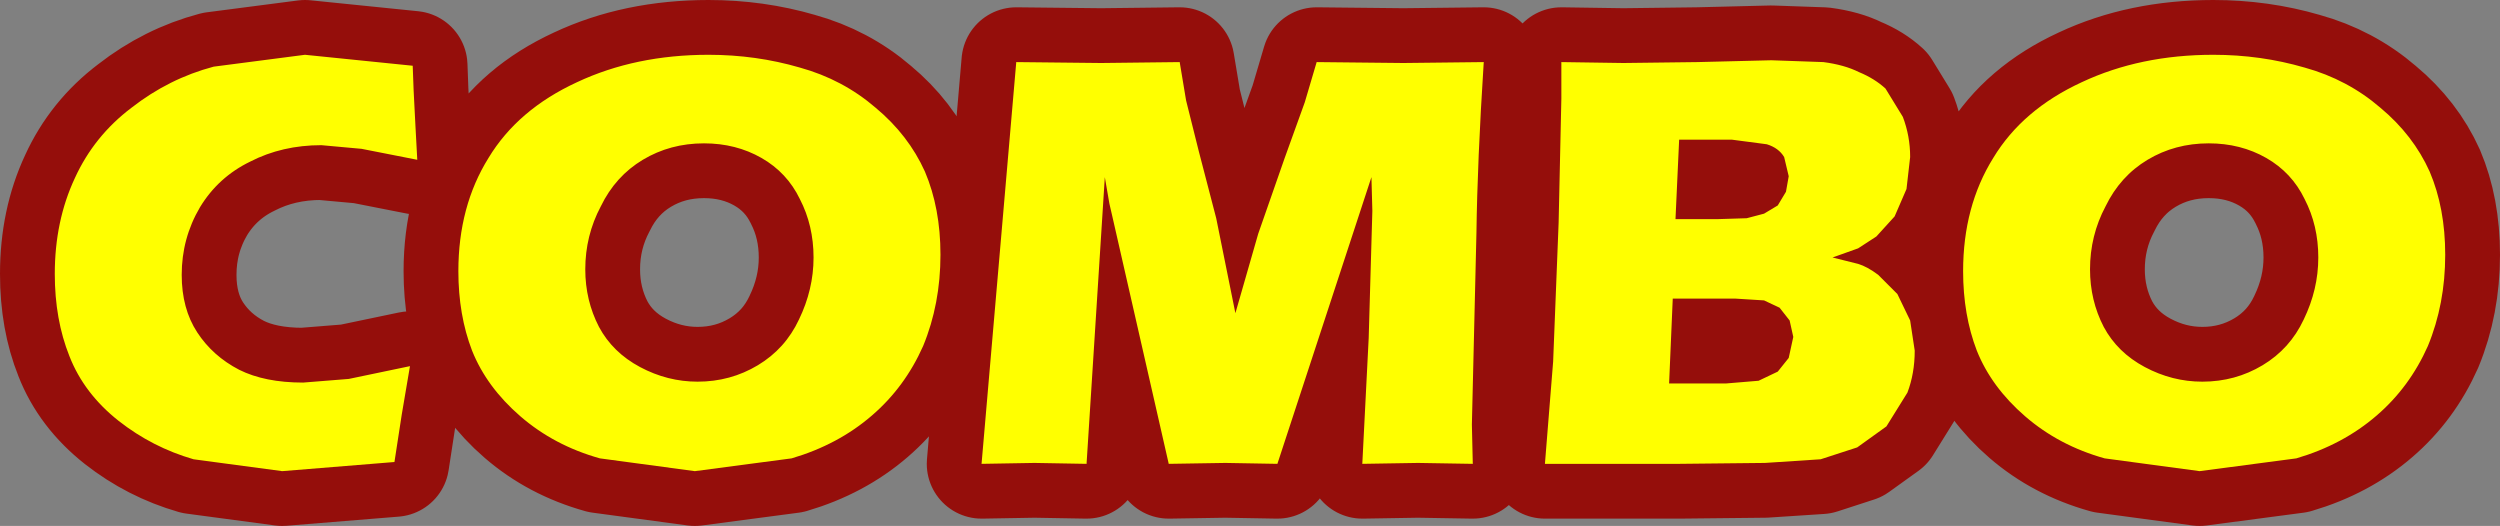 <?xml version="1.0" encoding="UTF-8" standalone="no"?>
<svg xmlns:xlink="http://www.w3.org/1999/xlink" height="28.8px" width="136.9px" xmlns="http://www.w3.org/2000/svg">
  <rect width="100%" height="100%" fill="#808080" stroke="none"/>
  <g transform="matrix(1.0, 0.0, 0.0, 1.0, 3.0, 3.0)">
    <path d="M127.15 19.75 Q125.3 21.35 122.75 22.1 L117.45 22.8 112.25 22.1 Q109.75 21.4 107.9 19.8 106.05 18.2 105.25 16.2 104.5 14.25 104.5 11.85 104.5 8.3 106.15 5.65 107.75 3.0 111.0 1.5 114.2 0.0 118.2 0.0 120.8 0.0 123.2 0.7 125.55 1.35 127.35 2.9 129.15 4.4 130.05 6.4 130.9 8.4 130.9 10.95 130.9 13.65 129.95 15.95 128.95 18.2 127.15 19.75 M123.2 7.9 Q122.5 6.45 121.1 5.65 119.7 4.85 117.95 4.85 116.1 4.85 114.6 5.75 113.1 6.65 112.3 8.3 111.45 9.9 111.45 11.75 111.45 13.45 112.2 14.9 112.95 16.3 114.45 17.1 115.95 17.9 117.6 17.9 119.4 17.9 120.9 17.0 122.4 16.1 123.15 14.5 123.95 12.85 123.95 11.1 123.95 9.35 123.2 7.9 M101.4 7.35 L100.75 8.85 99.75 9.95 98.75 10.6 97.35 11.1 98.75 11.45 Q99.25 11.6 99.85 12.05 L100.9 13.1 101.6 14.55 101.85 16.2 Q101.85 17.45 101.45 18.5 L100.3 20.35 98.7 21.5 96.7 22.15 93.65 22.35 88.95 22.4 81.6 22.4 82.05 16.8 82.35 9.2 82.5 2.4 82.5 0.4 85.9 0.45 89.95 0.4 94.0 0.3 96.85 0.4 Q98.0 0.55 98.8 0.95 99.65 1.3 100.25 1.85 L101.2 3.4 Q101.6 4.45 101.6 5.6 L101.4 7.35 M93.75 4.9 L91.85 4.65 88.95 4.65 88.75 9.0 91.05 9.0 92.65 8.95 93.6 8.7 94.35 8.25 94.8 7.5 94.95 6.65 94.7 5.6 Q94.4 5.1 93.75 4.9 M88.4 18.0 L91.5 18.0 93.3 17.85 94.35 17.35 94.95 16.6 95.2 15.45 95.0 14.55 94.45 13.85 93.6 13.45 92.0 13.35 88.6 13.35 88.4 18.0 M77.85 9.75 L77.6 20.25 77.65 22.4 74.65 22.35 71.6 22.4 71.95 15.5 72.15 8.55 72.1 6.7 66.95 22.4 64.1 22.35 61.0 22.4 57.9 8.8 57.75 8.15 57.5 6.7 56.5 22.4 53.65 22.35 50.75 22.4 52.65 0.4 57.3 0.45 61.6 0.4 61.95 2.5 62.65 5.3 63.6 8.95 64.65 14.15 65.9 9.8 67.35 5.65 68.45 2.6 69.1 0.4 73.85 0.45 78.25 0.4 Q77.9 5.85 77.85 9.75 M44.95 2.9 Q46.75 4.4 47.65 6.4 48.5 8.4 48.5 10.95 48.5 13.65 47.55 15.95 46.55 18.2 44.75 19.75 42.9 21.35 40.35 22.1 L35.05 22.8 29.85 22.1 Q27.35 21.4 25.5 19.8 23.65 18.2 22.85 16.2 22.1 14.25 22.1 11.85 22.1 8.3 23.75 5.65 25.35 3.0 28.6 1.5 31.8 0.0 35.8 0.0 38.4 0.0 40.8 0.7 43.15 1.35 44.95 2.9 M40.8 7.9 Q40.1 6.45 38.7 5.65 37.3 4.85 35.55 4.85 33.7 4.85 32.2 5.75 30.7 6.65 29.9 8.3 29.05 9.9 29.05 11.75 29.05 13.45 29.8 14.9 30.55 16.3 32.05 17.1 33.55 17.9 35.2 17.9 37.0 17.9 38.5 17.0 40.0 16.1 40.75 14.5 41.55 12.85 41.55 11.1 41.55 9.35 40.8 7.9 M16.8 5.15 L14.6 4.95 Q12.45 4.95 10.7 5.85 8.95 6.7 7.95 8.35 6.95 10.05 6.95 12.05 6.95 13.9 7.8 15.2 8.65 16.5 10.1 17.25 11.5 17.95 13.6 17.95 L16.1 17.75 19.45 17.05 19.0 19.7 18.6 22.3 12.45 22.8 7.6 22.15 Q5.35 21.5 3.5 20.05 1.6 18.55 0.8 16.5 0.0 14.5 0.0 12.0 0.0 9.1 1.1 6.75 2.15 4.45 4.2 2.9 6.25 1.3 8.7 0.65 L13.7 0.0 19.6 0.6 19.65 1.95 19.75 3.9 19.85 5.75 16.8 5.15" fill="#ffff00" fill-rule="evenodd" stroke="none"/>
    <path d="M127.15 19.75 Q125.3 21.35 122.75 22.1 L117.45 22.8 112.25 22.1 Q109.75 21.4 107.9 19.8 106.05 18.2 105.25 16.2 104.5 14.25 104.5 11.85 104.5 8.3 106.15 5.65 107.75 3.0 111.0 1.5 114.2 0.0 118.2 0.0 120.8 0.0 123.2 0.7 125.55 1.35 127.35 2.9 129.15 4.4 130.05 6.4 130.9 8.4 130.9 10.95 130.9 13.65 129.95 15.95 128.95 18.2 127.15 19.75 M123.2 7.9 Q122.5 6.45 121.1 5.65 119.7 4.85 117.95 4.85 116.1 4.85 114.6 5.75 113.1 6.65 112.3 8.3 111.45 9.9 111.45 11.75 111.45 13.45 112.2 14.9 112.95 16.3 114.45 17.1 115.95 17.9 117.6 17.9 119.4 17.9 120.9 17.0 122.4 16.1 123.15 14.5 123.95 12.85 123.95 11.1 123.95 9.35 123.2 7.9 M101.4 7.35 L100.75 8.85 99.75 9.95 98.75 10.6 97.35 11.1 98.75 11.45 Q99.25 11.6 99.85 12.05 L100.9 13.1 101.6 14.55 101.85 16.2 Q101.85 17.45 101.45 18.5 L100.3 20.35 98.7 21.5 96.7 22.15 93.65 22.35 88.95 22.4 81.6 22.4 82.05 16.8 82.35 9.2 82.5 2.4 82.5 0.4 85.9 0.45 89.95 0.4 94.0 0.3 96.85 0.4 Q98.0 0.55 98.8 0.95 99.65 1.3 100.25 1.85 L101.2 3.4 Q101.6 4.45 101.6 5.6 L101.4 7.35 M93.75 4.9 L91.85 4.65 88.95 4.65 88.75 9.0 91.05 9.0 92.65 8.95 93.6 8.7 94.35 8.25 94.8 7.5 94.95 6.65 94.7 5.6 Q94.4 5.1 93.75 4.9 M88.4 18.0 L91.5 18.0 93.3 17.85 94.35 17.35 94.95 16.6 95.2 15.45 95.0 14.55 94.45 13.85 93.6 13.45 92.0 13.35 88.6 13.35 88.4 18.0 M77.85 9.75 L77.6 20.25 77.65 22.4 74.65 22.35 71.6 22.4 71.95 15.5 72.15 8.55 72.1 6.7 66.95 22.4 64.1 22.35 61.0 22.4 57.9 8.8 57.75 8.15 57.5 6.7 56.5 22.4 53.65 22.35 50.75 22.4 52.65 0.4 57.3 0.45 61.6 0.4 61.95 2.5 62.65 5.3 63.6 8.95 64.65 14.15 65.9 9.8 67.35 5.65 68.45 2.6 69.1 0.4 73.85 0.45 78.25 0.4 Q77.9 5.85 77.85 9.75 M44.95 2.9 Q46.75 4.4 47.65 6.4 48.5 8.4 48.5 10.95 48.5 13.65 47.55 15.95 46.55 18.2 44.75 19.75 42.9 21.35 40.35 22.1 L35.05 22.8 29.85 22.1 Q27.35 21.4 25.5 19.8 23.65 18.2 22.85 16.2 22.1 14.25 22.1 11.85 22.1 8.3 23.75 5.65 25.35 3.0 28.6 1.5 31.8 0.0 35.8 0.0 38.4 0.0 40.8 0.7 43.15 1.35 44.95 2.9 M40.8 7.9 Q40.1 6.45 38.7 5.65 37.3 4.85 35.55 4.85 33.7 4.85 32.2 5.75 30.7 6.65 29.9 8.3 29.05 9.9 29.05 11.75 29.05 13.45 29.8 14.9 30.55 16.3 32.05 17.1 33.55 17.9 35.2 17.9 37.0 17.9 38.5 17.0 40.0 16.1 40.75 14.5 41.55 12.85 41.55 11.1 41.55 9.35 40.8 7.9 M16.8 5.15 L14.6 4.95 Q12.45 4.95 10.7 5.85 8.95 6.7 7.95 8.35 6.95 10.05 6.95 12.05 6.95 13.9 7.8 15.2 8.65 16.5 10.1 17.25 11.5 17.95 13.6 17.95 L16.1 17.75 19.45 17.05 19.0 19.7 18.6 22.3 12.45 22.8 7.6 22.15 Q5.35 21.5 3.5 20.05 1.6 18.55 0.8 16.5 0.0 14.5 0.0 12.0 0.0 9.1 1.1 6.75 2.15 4.45 4.2 2.9 6.25 1.3 8.7 0.65 L13.7 0.0 19.6 0.6 19.65 1.95 19.75 3.9 19.85 5.75 16.8 5.15" fill="none" stroke="#950e0b" stroke-linecap="round" stroke-linejoin="round" stroke-width="6.0"/>
    <path d="M123.2 7.9 Q122.5 6.45 121.1 5.65 119.7 4.85 117.95 4.85 116.1 4.85 114.6 5.75 113.1 6.65 112.3 8.3 111.45 9.9 111.45 11.75 111.45 13.45 112.2 14.9 112.95 16.3 114.45 17.1 115.95 17.9 117.6 17.9 119.4 17.9 120.9 17.0 122.4 16.1 123.15 14.5 123.95 12.85 123.95 11.1 123.95 9.35 123.2 7.9 M130.05 6.4 Q130.9 8.4 130.9 10.95 130.9 13.65 129.95 15.95 128.95 18.2 127.15 19.75 125.3 21.35 122.75 22.1 L117.45 22.8 112.25 22.1 Q109.75 21.4 107.9 19.8 106.05 18.2 105.25 16.2 104.5 14.25 104.5 11.85 104.5 8.3 106.15 5.65 107.75 3.0 111.0 1.5 114.2 0.0 118.2 0.0 120.8 0.0 123.2 0.7 125.55 1.35 127.35 2.9 129.15 4.4 130.05 6.4 M101.4 7.35 L100.75 8.85 99.75 9.95 98.75 10.6 97.35 11.1 98.75 11.45 Q99.25 11.6 99.85 12.05 L100.9 13.1 101.6 14.55 101.85 16.2 Q101.85 17.45 101.45 18.5 L100.3 20.35 98.7 21.5 96.7 22.15 93.65 22.35 88.95 22.4 81.6 22.4 82.05 16.8 82.35 9.2 82.5 2.4 82.5 0.4 85.9 0.45 89.95 0.4 94.0 0.3 96.85 0.4 Q98.0 0.55 98.8 0.95 99.65 1.3 100.25 1.85 L101.2 3.4 Q101.6 4.45 101.6 5.6 L101.4 7.35 M93.75 4.9 L91.85 4.65 88.95 4.65 88.75 9.0 91.05 9.0 92.65 8.95 93.6 8.7 94.35 8.25 94.8 7.5 94.95 6.65 94.7 5.6 Q94.4 5.1 93.75 4.9 M88.4 18.0 L91.5 18.0 93.3 17.85 94.35 17.35 94.95 16.6 95.2 15.45 95.0 14.55 94.45 13.85 93.6 13.45 92.0 13.35 88.6 13.35 88.4 18.0 M77.85 9.75 L77.6 20.25 77.65 22.4 74.65 22.35 71.6 22.4 71.95 15.5 72.15 8.55 72.1 6.7 66.95 22.4 64.1 22.35 61.0 22.4 57.9 8.8 57.75 8.15 57.5 6.7 56.5 22.4 53.65 22.35 50.75 22.4 52.65 0.4 57.3 0.45 61.6 0.4 61.95 2.5 62.65 5.3 63.6 8.95 64.65 14.15 65.9 9.8 67.35 5.65 68.45 2.6 69.1 0.4 73.85 0.45 78.25 0.4 Q77.9 5.85 77.85 9.75 M40.8 7.9 Q40.1 6.45 38.7 5.65 37.3 4.85 35.55 4.85 33.7 4.85 32.2 5.75 30.7 6.65 29.9 8.3 29.05 9.9 29.05 11.75 29.05 13.45 29.8 14.9 30.55 16.3 32.05 17.1 33.55 17.9 35.2 17.9 37.0 17.9 38.5 17.0 40.0 16.1 40.75 14.5 41.55 12.85 41.55 11.1 41.55 9.35 40.8 7.9 M48.5 10.95 Q48.5 13.65 47.55 15.95 46.55 18.2 44.75 19.75 42.9 21.35 40.35 22.1 L35.05 22.8 29.85 22.1 Q27.35 21.4 25.5 19.8 23.65 18.2 22.85 16.2 22.1 14.25 22.1 11.85 22.1 8.3 23.75 5.65 25.35 3.0 28.6 1.5 31.8 0.0 35.8 0.0 38.4 0.0 40.8 0.7 43.15 1.35 44.95 2.9 46.75 4.4 47.65 6.4 48.5 8.4 48.5 10.95 M16.8 5.15 L14.6 4.95 Q12.45 4.95 10.7 5.85 8.95 6.7 7.95 8.35 6.95 10.05 6.95 12.05 6.95 13.9 7.8 15.2 8.65 16.5 10.1 17.25 11.5 17.95 13.6 17.95 L16.1 17.75 19.45 17.05 19.0 19.7 18.6 22.3 12.45 22.8 7.6 22.15 Q5.35 21.5 3.5 20.05 1.6 18.55 0.8 16.5 0.0 14.5 0.0 12.0 0.0 9.1 1.1 6.75 2.15 4.45 4.2 2.9 6.25 1.3 8.7 0.65 L13.7 0.0 19.6 0.6 19.65 1.95 19.75 3.9 19.85 5.75 16.8 5.15" fill="#ffff00" fill-rule="evenodd" stroke="none"/>
  </g>
</svg>
